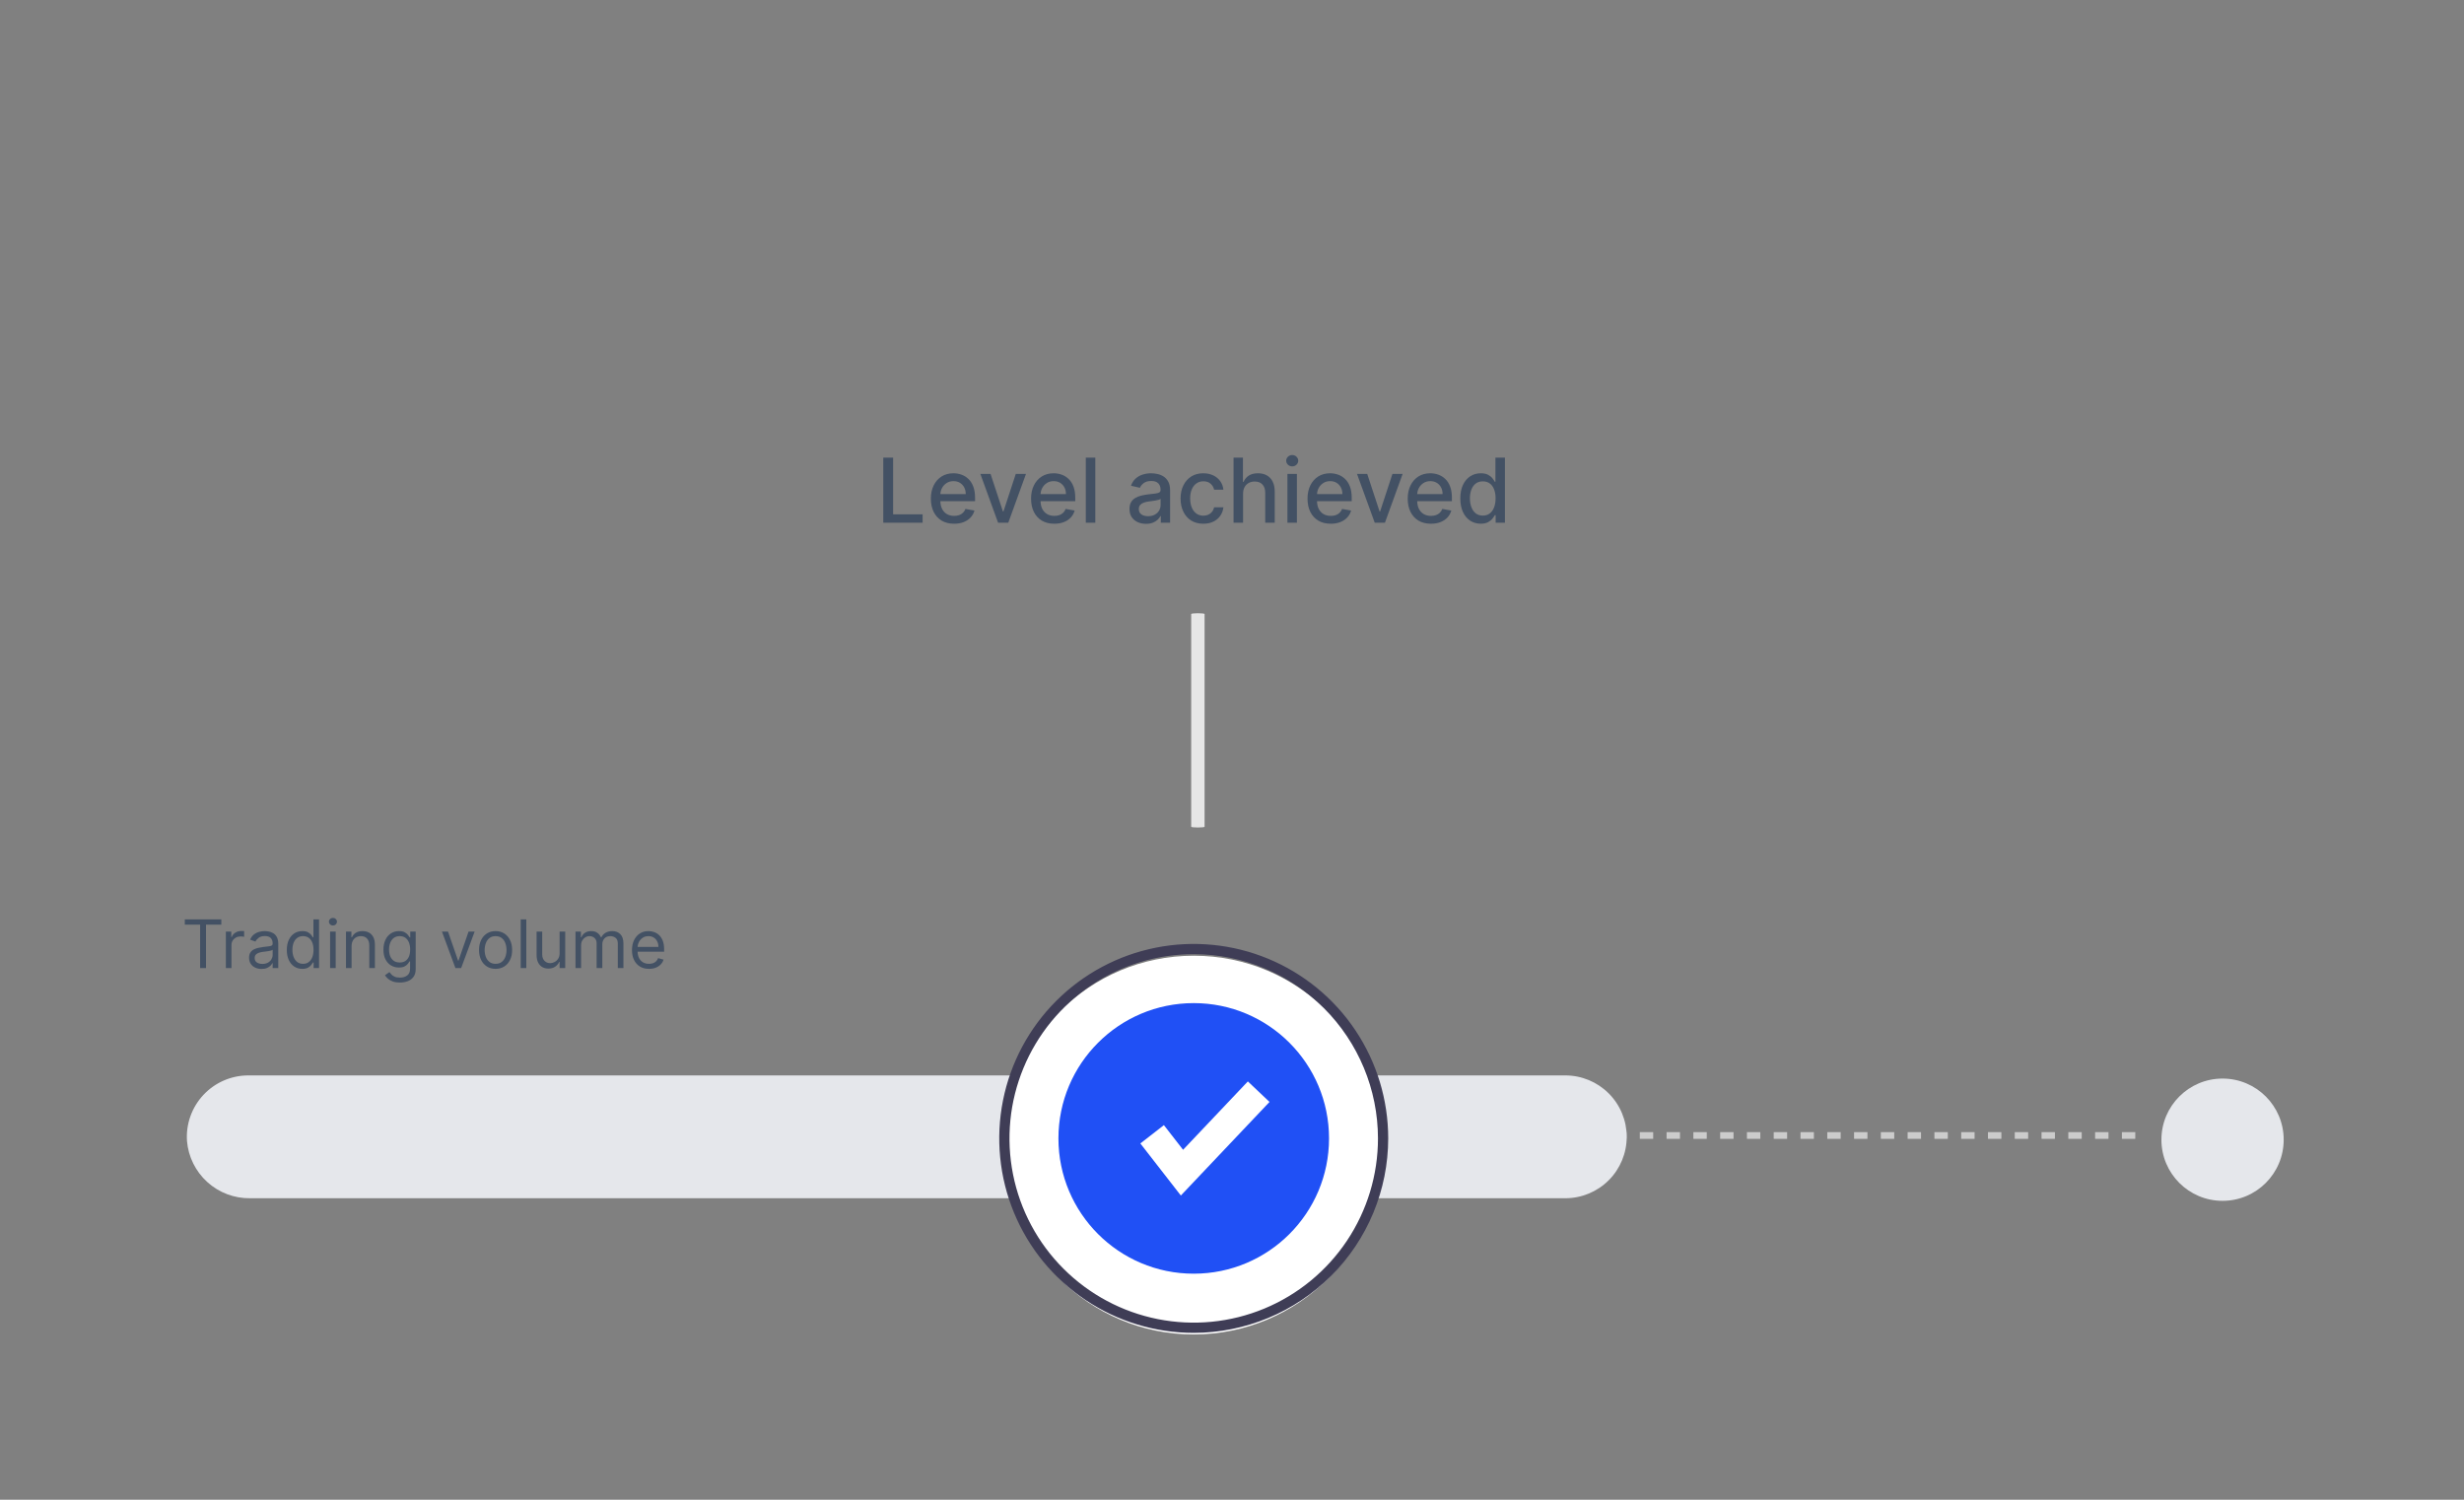 <svg width="368" height="224" viewBox="0 0 368 224" fill="none" xmlns="http://www.w3.org/2000/svg">
<rect x="0" y="0" width="368" height="224" fill="#808080" stroke="none"/>
<path d="M52.906 169.594L319.906 169.594" stroke="#CCCCCC" stroke-dasharray="2 2"/>
<path d="M233.779 178.968H37.347C34.988 178.998 32.704 178.133 30.956 176.548C29.209 174.962 28.126 172.773 27.927 170.422C27.842 169.167 28.016 167.909 28.437 166.725C28.858 165.54 29.518 164.455 30.377 163.536C31.235 162.618 32.272 161.885 33.425 161.384C34.578 160.883 35.822 160.624 37.079 160.623H233.779C236.211 160.623 238.544 161.589 240.264 163.31C241.985 165.03 242.951 167.363 242.951 169.795C242.951 172.228 241.985 174.561 240.264 176.281C238.544 178.001 236.211 178.968 233.779 178.968Z" fill="#E5E7EB"/>
<path d="M177.906 123.481L177.906 91.706C177.906 91.677 178.012 91.648 178.199 91.627C178.387 91.606 178.641 91.594 178.906 91.594C179.171 91.594 179.426 91.606 179.613 91.627C179.801 91.648 179.906 91.677 179.906 91.706L179.906 123.481C179.906 123.511 179.801 123.54 179.613 123.561C179.426 123.582 179.171 123.594 178.906 123.594C178.641 123.594 178.387 123.582 178.199 123.561C178.012 123.54 177.906 123.511 177.906 123.481Z" fill="#E6E6E6"/>
<path d="M331.94 179.356C336.983 179.356 341.071 175.268 341.071 170.225C341.071 165.182 336.983 161.094 331.94 161.094C326.897 161.094 322.809 165.182 322.809 170.225C322.809 175.268 326.897 179.356 331.94 179.356Z" fill="#E5E7EB"/>
<path d="M178.285 199.312C193.905 199.312 206.567 186.65 206.567 171.03C206.567 155.411 193.905 142.749 178.285 142.749C162.666 142.749 150.004 155.411 150.004 171.03C150.004 186.65 162.666 199.312 178.285 199.312Z" fill="white"/>
<path d="M178.284 199.077C172.539 199.077 166.924 197.374 162.147 194.182C157.371 190.99 153.648 186.454 151.449 181.147C149.251 175.839 148.676 169.999 149.796 164.365C150.917 158.73 153.683 153.555 157.746 149.493C161.808 145.431 166.983 142.664 172.618 141.543C178.252 140.423 184.092 140.998 189.4 143.196C194.707 145.395 199.243 149.118 202.435 153.894C205.626 158.671 207.33 164.286 207.33 170.031C207.321 177.732 204.258 185.115 198.813 190.56C193.368 196.005 185.985 199.068 178.284 199.077ZM178.284 142.514C172.842 142.514 167.522 144.128 162.996 147.152C158.471 150.175 154.944 154.473 152.862 159.501C150.779 164.529 150.234 170.062 151.296 175.4C152.358 180.737 154.978 185.64 158.827 189.489C162.675 193.337 167.578 195.958 172.916 197.02C178.254 198.081 183.786 197.536 188.814 195.454C193.843 193.371 198.14 189.844 201.164 185.319C204.187 180.794 205.801 175.474 205.801 170.031C205.793 162.736 202.891 155.741 197.733 150.583C192.574 145.424 185.58 142.522 178.284 142.514Z" fill="#3F3D56"/>
<path d="M178.285 190.237C189.445 190.237 198.492 181.19 198.492 170.03C198.492 158.87 189.445 149.823 178.285 149.823C167.125 149.823 158.078 158.87 158.078 170.03C158.078 181.19 167.125 190.237 178.285 190.237Z" fill="#2050F5"/>
<path d="M176.36 178.562L170.312 170.785L173.829 168.049L176.693 171.731L186.367 161.519L189.602 164.584L176.36 178.562Z" fill="white"/>
<path d="M131.92 78.077V68.353H133.387V76.814H137.793V78.077H131.92ZM142.497 78.224C141.778 78.224 141.159 78.071 140.64 77.764C140.124 77.454 139.725 77.018 139.443 76.458C139.165 75.894 139.026 75.234 139.026 74.478C139.026 73.731 139.165 73.072 139.443 72.503C139.725 71.933 140.118 71.488 140.621 71.168C141.127 70.849 141.719 70.689 142.397 70.689C142.808 70.689 143.207 70.757 143.593 70.893C143.98 71.029 144.326 71.243 144.633 71.534C144.94 71.825 145.182 72.204 145.36 72.669C145.537 73.131 145.626 73.693 145.626 74.355V74.858H139.828V73.794H144.234C144.234 73.421 144.158 73.09 144.006 72.802C143.855 72.511 143.641 72.281 143.365 72.113C143.093 71.945 142.774 71.862 142.406 71.862C142.007 71.862 141.659 71.96 141.362 72.156C141.067 72.349 140.839 72.602 140.678 72.916C140.52 73.226 140.441 73.563 140.441 73.927V74.758C140.441 75.246 140.526 75.66 140.697 76.002C140.871 76.344 141.113 76.605 141.423 76.786C141.734 76.963 142.096 77.052 142.511 77.052C142.78 77.052 143.025 77.013 143.247 76.938C143.468 76.858 143.66 76.741 143.821 76.586C143.983 76.431 144.106 76.24 144.192 76.012L145.535 76.254C145.428 76.65 145.235 76.996 144.956 77.294C144.681 77.588 144.334 77.818 143.916 77.982C143.502 78.144 143.028 78.224 142.497 78.224ZM153.231 70.784L150.586 78.077H149.067L146.417 70.784H147.942L149.789 76.396H149.865L151.707 70.784H153.231ZM157.461 78.224C156.742 78.224 156.123 78.071 155.604 77.764C155.088 77.454 154.689 77.018 154.408 76.458C154.129 75.894 153.99 75.234 153.99 74.478C153.99 73.731 154.129 73.072 154.408 72.503C154.689 71.933 155.082 71.488 155.585 71.168C156.092 70.849 156.684 70.689 157.361 70.689C157.773 70.689 158.171 70.757 158.558 70.893C158.944 71.029 159.29 71.243 159.597 71.534C159.905 71.825 160.147 72.204 160.324 72.669C160.501 73.131 160.59 73.693 160.59 74.355V74.858H154.792V73.794H159.199C159.199 73.421 159.123 73.09 158.971 72.802C158.819 72.511 158.605 72.281 158.33 72.113C158.057 71.945 157.738 71.862 157.371 71.862C156.972 71.862 156.623 71.96 156.326 72.156C156.032 72.349 155.804 72.602 155.642 72.916C155.484 73.226 155.405 73.563 155.405 73.927V74.758C155.405 75.246 155.49 75.66 155.661 76.002C155.835 76.344 156.077 76.605 156.388 76.786C156.698 76.963 157.06 77.052 157.475 77.052C157.744 77.052 157.989 77.013 158.211 76.938C158.433 76.858 158.624 76.741 158.786 76.586C158.947 76.431 159.07 76.24 159.156 76.012L160.5 76.254C160.392 76.65 160.199 76.996 159.92 77.294C159.645 77.588 159.298 77.818 158.88 77.982C158.466 78.144 157.993 78.224 157.461 78.224ZM163.585 68.353V78.077H162.165V68.353H163.585ZM171.156 78.239C170.694 78.239 170.276 78.153 169.902 77.982C169.529 77.808 169.233 77.556 169.015 77.227C168.799 76.898 168.692 76.494 168.692 76.016C168.692 75.605 168.771 75.266 168.929 75C169.087 74.734 169.301 74.524 169.57 74.369C169.839 74.214 170.14 74.097 170.472 74.017C170.805 73.938 171.143 73.878 171.488 73.837C171.925 73.786 172.28 73.745 172.552 73.713C172.824 73.679 173.022 73.623 173.146 73.547C173.269 73.471 173.331 73.348 173.331 73.177V73.144C173.331 72.729 173.214 72.408 172.979 72.18C172.748 71.952 172.403 71.838 171.944 71.838C171.466 71.838 171.09 71.944 170.814 72.156C170.542 72.365 170.354 72.598 170.249 72.854L168.915 72.55C169.073 72.107 169.304 71.749 169.608 71.477C169.915 71.202 170.268 71.002 170.667 70.879C171.066 70.752 171.485 70.689 171.925 70.689C172.216 70.689 172.525 70.724 172.851 70.793C173.18 70.86 173.487 70.983 173.772 71.164C174.06 71.344 174.296 71.602 174.48 71.938C174.663 72.27 174.755 72.702 174.755 73.234V78.077H173.369V77.08H173.312C173.22 77.264 173.082 77.444 172.899 77.621C172.715 77.799 172.479 77.946 172.191 78.063C171.903 78.18 171.558 78.239 171.156 78.239ZM171.465 77.099C171.857 77.099 172.193 77.021 172.471 76.866C172.753 76.711 172.967 76.509 173.112 76.259C173.261 76.005 173.335 75.735 173.335 75.447V74.506C173.285 74.557 173.187 74.605 173.041 74.649C172.899 74.69 172.736 74.726 172.552 74.758C172.368 74.787 172.19 74.814 172.015 74.839C171.841 74.861 171.696 74.88 171.579 74.896C171.303 74.931 171.052 74.989 170.824 75.072C170.599 75.154 170.418 75.272 170.282 75.428C170.149 75.579 170.083 75.782 170.083 76.035C170.083 76.387 170.213 76.653 170.472 76.833C170.732 77.01 171.063 77.099 171.465 77.099ZM179.718 78.224C179.012 78.224 178.405 78.064 177.895 77.745C177.389 77.422 176.999 76.977 176.727 76.41C176.455 75.844 176.319 75.195 176.319 74.464C176.319 73.723 176.458 73.069 176.736 72.503C177.015 71.933 177.408 71.488 177.914 71.168C178.421 70.849 179.017 70.689 179.704 70.689C180.258 70.689 180.752 70.792 181.186 70.997C181.619 71.2 181.969 71.485 182.235 71.852C182.504 72.219 182.664 72.648 182.715 73.139H181.333C181.257 72.797 181.083 72.503 180.81 72.256C180.541 72.009 180.181 71.885 179.728 71.885C179.332 71.885 178.986 71.99 178.688 72.199C178.394 72.404 178.164 72.699 177.999 73.082C177.835 73.462 177.753 73.911 177.753 74.43C177.753 74.962 177.833 75.421 177.995 75.808C178.156 76.194 178.384 76.493 178.679 76.705C178.976 76.917 179.326 77.023 179.728 77.023C179.997 77.023 180.241 76.974 180.459 76.876C180.681 76.775 180.866 76.63 181.015 76.444C181.167 76.257 181.273 76.032 181.333 75.769H182.715C182.664 76.241 182.51 76.662 182.254 77.032C181.998 77.403 181.654 77.694 181.224 77.906C180.796 78.118 180.295 78.224 179.718 78.224ZM185.653 73.747V78.077H184.233V68.353H185.634V71.971H185.724C185.895 71.578 186.156 71.266 186.507 71.035C186.859 70.804 187.318 70.689 187.884 70.689C188.384 70.689 188.821 70.792 189.195 70.997C189.571 71.203 189.863 71.51 190.068 71.919C190.277 72.324 190.382 72.83 190.382 73.438V78.077H188.962V73.609C188.962 73.074 188.824 72.659 188.549 72.365C188.274 72.067 187.891 71.919 187.4 71.919C187.064 71.919 186.764 71.99 186.498 72.132C186.235 72.275 186.028 72.484 185.876 72.759C185.727 73.031 185.653 73.361 185.653 73.747ZM192.276 78.077V70.784H193.696V78.077H192.276ZM192.993 69.658C192.747 69.658 192.534 69.576 192.357 69.412C192.183 69.244 192.096 69.044 192.096 68.813C192.096 68.579 192.183 68.38 192.357 68.215C192.534 68.047 192.747 67.963 192.993 67.963C193.24 67.963 193.451 68.047 193.625 68.215C193.802 68.38 193.891 68.579 193.891 68.813C193.891 69.044 193.802 69.244 193.625 69.412C193.451 69.576 193.24 69.658 192.993 69.658ZM198.75 78.224C198.031 78.224 197.412 78.071 196.893 77.764C196.377 77.454 195.978 77.018 195.696 76.458C195.418 75.894 195.279 75.234 195.279 74.478C195.279 73.731 195.418 73.072 195.696 72.503C195.978 71.933 196.371 71.488 196.874 71.168C197.38 70.849 197.972 70.689 198.65 70.689C199.061 70.689 199.46 70.757 199.846 70.893C200.233 71.029 200.579 71.243 200.886 71.534C201.193 71.825 201.435 72.204 201.613 72.669C201.79 73.131 201.879 73.693 201.879 74.355V74.858H196.081V73.794H200.487C200.487 73.421 200.411 73.09 200.259 72.802C200.108 72.511 199.894 72.281 199.618 72.113C199.346 71.945 199.027 71.862 198.659 71.862C198.26 71.862 197.912 71.96 197.615 72.156C197.32 72.349 197.092 72.602 196.931 72.916C196.773 73.226 196.694 73.563 196.694 73.927V74.758C196.694 75.246 196.779 75.66 196.95 76.002C197.124 76.344 197.366 76.605 197.676 76.786C197.987 76.963 198.349 77.052 198.764 77.052C199.033 77.052 199.278 77.013 199.5 76.938C199.721 76.858 199.913 76.741 200.074 76.586C200.236 76.431 200.359 76.24 200.445 76.012L201.788 76.254C201.681 76.65 201.488 76.996 201.209 77.294C200.934 77.588 200.587 77.818 200.169 77.982C199.755 78.144 199.281 78.224 198.75 78.224ZM209.484 70.784L206.839 78.077H205.32L202.67 70.784H204.195L206.042 76.396H206.118L207.96 70.784H209.484ZM213.714 78.224C212.995 78.224 212.376 78.071 211.857 77.764C211.341 77.454 210.942 77.018 210.661 76.458C210.382 75.894 210.243 75.234 210.243 74.478C210.243 73.731 210.382 73.072 210.661 72.503C210.942 71.933 211.335 71.488 211.838 71.168C212.345 70.849 212.937 70.689 213.614 70.689C214.026 70.689 214.424 70.757 214.811 70.893C215.197 71.029 215.543 71.243 215.851 71.534C216.158 71.825 216.4 72.204 216.577 72.669C216.754 73.131 216.843 73.693 216.843 74.355V74.858H211.045V73.794H215.452C215.452 73.421 215.376 73.09 215.224 72.802C215.072 72.511 214.858 72.281 214.583 72.113C214.31 71.945 213.991 71.862 213.624 71.862C213.225 71.862 212.876 71.96 212.579 72.156C212.285 72.349 212.057 72.602 211.895 72.916C211.737 73.226 211.658 73.563 211.658 73.927V74.758C211.658 75.246 211.743 75.66 211.914 76.002C212.088 76.344 212.33 76.605 212.641 76.786C212.951 76.963 213.313 77.052 213.728 77.052C213.997 77.052 214.242 77.013 214.464 76.938C214.686 76.858 214.877 76.741 215.039 76.586C215.2 76.431 215.323 76.24 215.409 76.012L216.753 76.254C216.645 76.65 216.452 76.996 216.173 77.294C215.898 77.588 215.551 77.818 215.134 77.982C214.719 78.144 214.246 78.224 213.714 78.224ZM221.148 78.22C220.56 78.22 220.034 78.069 219.572 77.769C219.113 77.465 218.752 77.032 218.489 76.472C218.23 75.909 218.1 75.233 218.1 74.445C218.1 73.656 218.231 72.982 218.494 72.422C218.76 71.862 219.124 71.433 219.586 71.135C220.048 70.838 220.572 70.689 221.158 70.689C221.611 70.689 221.975 70.765 222.25 70.917C222.529 71.066 222.744 71.24 222.896 71.439C223.051 71.638 223.171 71.814 223.257 71.966H223.342V68.353H224.762V78.077H223.375V76.942H223.257C223.171 77.097 223.048 77.275 222.886 77.474C222.728 77.674 222.51 77.848 222.231 77.996C221.952 78.145 221.592 78.22 221.148 78.22ZM221.462 77.009C221.87 77.009 222.215 76.901 222.497 76.686C222.782 76.468 222.997 76.165 223.143 75.779C223.291 75.393 223.366 74.943 223.366 74.43C223.366 73.924 223.293 73.481 223.147 73.101C223.002 72.721 222.788 72.425 222.506 72.213C222.225 72.001 221.876 71.895 221.462 71.895C221.034 71.895 220.678 72.006 220.393 72.227C220.109 72.449 219.893 72.751 219.748 73.134C219.605 73.517 219.534 73.949 219.534 74.43C219.534 74.918 219.607 75.356 219.752 75.746C219.898 76.135 220.113 76.444 220.398 76.672C220.686 76.896 221.041 77.009 221.462 77.009Z" fill="#435164"/>
<path d="M27.6 138.102V137.321H33.055V138.102H30.768V144.594H29.887V138.102H27.6ZM33.734 144.594V139.139H34.544V139.963H34.6C34.7 139.693 34.88 139.474 35.14 139.306C35.401 139.138 35.694 139.054 36.021 139.054C36.082 139.054 36.159 139.055 36.252 139.058C36.344 139.06 36.414 139.063 36.461 139.068V139.92C36.433 139.913 36.368 139.903 36.266 139.888C36.166 139.872 36.061 139.864 35.95 139.864C35.685 139.864 35.448 139.919 35.239 140.031C35.034 140.139 34.87 140.291 34.749 140.485C34.631 140.677 34.572 140.896 34.572 141.142V144.594H33.734ZM39.06 144.722C38.714 144.722 38.4 144.656 38.119 144.526C37.837 144.394 37.613 144.203 37.447 143.955C37.282 143.704 37.199 143.401 37.199 143.045C37.199 142.733 37.26 142.48 37.383 142.286C37.507 142.089 37.671 141.935 37.877 141.824C38.083 141.713 38.31 141.63 38.559 141.575C38.81 141.518 39.062 141.473 39.315 141.44C39.647 141.398 39.916 141.366 40.121 141.344C40.33 141.321 40.481 141.282 40.576 141.227C40.673 141.173 40.722 141.078 40.722 140.943V140.915C40.722 140.564 40.626 140.292 40.434 140.098C40.245 139.904 39.957 139.807 39.571 139.807C39.171 139.807 38.857 139.894 38.63 140.07C38.403 140.245 38.243 140.432 38.151 140.631L37.355 140.347C37.497 140.015 37.687 139.757 37.923 139.572C38.162 139.385 38.423 139.255 38.705 139.182C38.989 139.106 39.268 139.068 39.543 139.068C39.718 139.068 39.919 139.089 40.146 139.132C40.376 139.172 40.597 139.256 40.81 139.384C41.026 139.512 41.205 139.705 41.347 139.963C41.489 140.221 41.56 140.567 41.56 141V144.594H40.722V143.855H40.679C40.622 143.973 40.528 144.1 40.395 144.235C40.262 144.37 40.086 144.485 39.866 144.58C39.646 144.674 39.377 144.722 39.06 144.722ZM39.188 143.969C39.519 143.969 39.798 143.904 40.026 143.773C40.255 143.643 40.428 143.475 40.544 143.269C40.662 143.063 40.722 142.847 40.722 142.619V141.852C40.686 141.895 40.608 141.934 40.487 141.969C40.369 142.003 40.231 142.032 40.075 142.058C39.921 142.082 39.771 142.103 39.624 142.122C39.48 142.139 39.363 142.153 39.273 142.165C39.055 142.193 38.851 142.239 38.662 142.303C38.475 142.365 38.323 142.458 38.207 142.584C38.094 142.707 38.037 142.875 38.037 143.088C38.037 143.379 38.145 143.599 38.36 143.749C38.578 143.895 38.854 143.969 39.188 143.969ZM45.149 144.707C44.694 144.707 44.293 144.593 43.945 144.363C43.597 144.131 43.325 143.804 43.128 143.383C42.932 142.959 42.834 142.458 42.834 141.881C42.834 141.308 42.932 140.811 43.128 140.389C43.325 139.968 43.598 139.642 43.949 139.413C44.299 139.183 44.704 139.068 45.163 139.068C45.518 139.068 45.799 139.127 46.005 139.246C46.213 139.362 46.372 139.494 46.481 139.643C46.592 139.79 46.678 139.911 46.74 140.006H46.811V137.321H47.649V144.594H46.839V143.756H46.74C46.678 143.855 46.591 143.981 46.477 144.132C46.364 144.281 46.201 144.415 45.991 144.533C45.78 144.649 45.499 144.707 45.149 144.707ZM45.263 143.955C45.599 143.955 45.883 143.867 46.115 143.692C46.347 143.514 46.523 143.269 46.644 142.957C46.765 142.642 46.825 142.278 46.825 141.866C46.825 141.459 46.766 141.103 46.648 140.798C46.529 140.49 46.354 140.251 46.122 140.08C45.89 139.907 45.603 139.821 45.263 139.821C44.907 139.821 44.612 139.912 44.375 140.094C44.14 140.274 43.964 140.519 43.846 140.83C43.73 141.137 43.672 141.483 43.672 141.866C43.672 142.255 43.731 142.607 43.849 142.925C43.97 143.24 44.148 143.491 44.382 143.678C44.619 143.862 44.912 143.955 45.263 143.955ZM49.3 144.594V139.139H50.138V144.594H49.3ZM49.726 138.23C49.563 138.23 49.422 138.174 49.304 138.063C49.188 137.952 49.13 137.818 49.13 137.662C49.13 137.506 49.188 137.372 49.304 137.261C49.422 137.149 49.563 137.094 49.726 137.094C49.89 137.094 50.029 137.149 50.145 137.261C50.264 137.372 50.323 137.506 50.323 137.662C50.323 137.818 50.264 137.952 50.145 138.063C50.029 138.174 49.89 138.23 49.726 138.23ZM52.511 141.312V144.594H51.673V139.139H52.483V139.991H52.554C52.682 139.714 52.876 139.492 53.136 139.324C53.397 139.153 53.733 139.068 54.145 139.068C54.514 139.068 54.837 139.144 55.114 139.295C55.391 139.445 55.607 139.672 55.761 139.977C55.914 140.28 55.992 140.664 55.992 141.128V144.594H55.153V141.185C55.153 140.756 55.042 140.422 54.82 140.183C54.597 139.942 54.292 139.821 53.903 139.821C53.636 139.821 53.397 139.879 53.186 139.995C52.978 140.111 52.813 140.28 52.693 140.503C52.572 140.725 52.511 140.995 52.511 141.312ZM59.725 146.753C59.32 146.753 58.972 146.701 58.681 146.597C58.389 146.495 58.147 146.36 57.953 146.192C57.761 146.026 57.608 145.848 57.495 145.659L58.162 145.19C58.238 145.29 58.334 145.403 58.45 145.531C58.566 145.661 58.724 145.774 58.926 145.869C59.129 145.966 59.395 146.014 59.725 146.014C60.165 146.014 60.528 145.908 60.815 145.695C61.101 145.482 61.245 145.148 61.245 144.693V143.585H61.173C61.112 143.685 61.024 143.808 60.911 143.955C60.799 144.099 60.638 144.228 60.428 144.342C60.219 144.453 59.938 144.509 59.583 144.509C59.142 144.509 58.747 144.404 58.397 144.196C58.048 143.988 57.773 143.685 57.569 143.287C57.368 142.889 57.267 142.406 57.267 141.838C57.267 141.279 57.365 140.793 57.562 140.379C57.758 139.962 58.032 139.64 58.382 139.413C58.733 139.183 59.138 139.068 59.597 139.068C59.952 139.068 60.234 139.127 60.442 139.246C60.653 139.362 60.814 139.494 60.925 139.643C61.038 139.79 61.126 139.911 61.188 140.006H61.273V139.139H62.083V144.75C62.083 145.219 61.976 145.6 61.763 145.893C61.552 146.189 61.268 146.406 60.911 146.543C60.556 146.683 60.16 146.753 59.725 146.753ZM59.696 143.756C60.032 143.756 60.316 143.679 60.548 143.525C60.781 143.371 60.957 143.15 61.078 142.861C61.198 142.572 61.259 142.226 61.259 141.824C61.259 141.431 61.2 141.084 61.081 140.783C60.963 140.483 60.788 140.247 60.556 140.077C60.324 139.906 60.037 139.821 59.696 139.821C59.341 139.821 59.045 139.911 58.808 140.091C58.574 140.271 58.398 140.512 58.279 140.815C58.163 141.118 58.105 141.455 58.105 141.824C58.105 142.203 58.164 142.538 58.283 142.829C58.404 143.118 58.581 143.345 58.816 143.511C59.052 143.674 59.346 143.756 59.696 143.756ZM70.889 139.139L68.872 144.594H68.02L66.003 139.139H66.912L68.418 143.486H68.475L69.98 139.139H70.889ZM74.016 144.707C73.524 144.707 73.092 144.59 72.72 144.356C72.351 144.121 72.062 143.794 71.853 143.372C71.647 142.951 71.545 142.458 71.545 141.895C71.545 141.327 71.647 140.831 71.853 140.407C72.062 139.983 72.351 139.654 72.72 139.42C73.092 139.185 73.524 139.068 74.016 139.068C74.509 139.068 74.939 139.185 75.309 139.42C75.68 139.654 75.969 139.983 76.175 140.407C76.384 140.831 76.488 141.327 76.488 141.895C76.488 142.458 76.384 142.951 76.175 143.372C75.969 143.794 75.68 144.121 75.309 144.356C74.939 144.59 74.509 144.707 74.016 144.707ZM74.016 143.955C74.39 143.955 74.698 143.859 74.939 143.667C75.181 143.475 75.36 143.223 75.476 142.911C75.592 142.598 75.65 142.259 75.65 141.895C75.65 141.53 75.592 141.191 75.476 140.876C75.36 140.561 75.181 140.306 74.939 140.112C74.698 139.918 74.39 139.821 74.016 139.821C73.642 139.821 73.334 139.918 73.093 140.112C72.851 140.306 72.673 140.561 72.557 140.876C72.441 141.191 72.383 141.53 72.383 141.895C72.383 142.259 72.441 142.598 72.557 142.911C72.673 143.223 72.851 143.475 73.093 143.667C73.334 143.859 73.642 143.955 74.016 143.955ZM78.605 137.321V144.594H77.767V137.321H78.605ZM83.578 142.364V139.139H84.416V144.594H83.578V143.67H83.521C83.393 143.947 83.194 144.183 82.924 144.377C82.654 144.569 82.313 144.665 81.901 144.665C81.561 144.665 81.257 144.59 80.992 144.441C80.727 144.29 80.519 144.062 80.367 143.759C80.216 143.454 80.14 143.069 80.14 142.605V139.139H80.978V142.548C80.978 142.946 81.089 143.263 81.312 143.5C81.537 143.737 81.823 143.855 82.171 143.855C82.38 143.855 82.592 143.802 82.807 143.695C83.025 143.589 83.207 143.425 83.354 143.205C83.503 142.985 83.578 142.705 83.578 142.364ZM85.951 144.594V139.139H86.76V139.991H86.831C86.945 139.7 87.128 139.474 87.382 139.313C87.635 139.15 87.939 139.068 88.294 139.068C88.654 139.068 88.954 139.15 89.193 139.313C89.434 139.474 89.623 139.7 89.757 139.991H89.814C89.954 139.71 90.163 139.486 90.443 139.32C90.722 139.152 91.057 139.068 91.448 139.068C91.936 139.068 92.334 139.221 92.644 139.526C92.955 139.829 93.11 140.302 93.11 140.943V144.594H92.272V140.943C92.272 140.541 92.162 140.253 91.941 140.08C91.721 139.907 91.462 139.821 91.164 139.821C90.78 139.821 90.483 139.937 90.272 140.169C90.062 140.399 89.956 140.69 89.956 141.043V144.594H89.104V140.858C89.104 140.548 89.003 140.298 88.802 140.109C88.601 139.917 88.342 139.821 88.025 139.821C87.807 139.821 87.603 139.879 87.414 139.995C87.227 140.111 87.075 140.272 86.959 140.478C86.846 140.682 86.789 140.917 86.789 141.185V144.594H85.951ZM96.929 144.707C96.403 144.707 95.95 144.591 95.569 144.359C95.19 144.125 94.898 143.798 94.692 143.379C94.488 142.958 94.386 142.468 94.386 141.909C94.386 141.35 94.488 140.858 94.692 140.432C94.898 140.003 95.184 139.67 95.551 139.43C95.921 139.189 96.351 139.068 96.844 139.068C97.128 139.068 97.408 139.116 97.685 139.21C97.962 139.305 98.215 139.459 98.442 139.672C98.669 139.883 98.85 140.162 98.985 140.51C99.12 140.858 99.188 141.286 99.188 141.795V142.151H94.983V141.426H98.335C98.335 141.118 98.274 140.844 98.151 140.602C98.03 140.361 97.857 140.17 97.632 140.031C97.41 139.891 97.147 139.821 96.844 139.821C96.51 139.821 96.221 139.904 95.977 140.07C95.736 140.233 95.55 140.446 95.42 140.709C95.29 140.972 95.224 141.253 95.224 141.554V142.037C95.224 142.449 95.296 142.798 95.438 143.085C95.582 143.369 95.782 143.585 96.038 143.734C96.293 143.881 96.59 143.955 96.929 143.955C97.149 143.955 97.348 143.924 97.526 143.862C97.706 143.798 97.861 143.704 97.991 143.578C98.121 143.45 98.222 143.292 98.293 143.102L99.102 143.33C99.017 143.604 98.874 143.846 98.673 144.054C98.471 144.26 98.223 144.421 97.927 144.537C97.631 144.651 97.298 144.707 96.929 144.707Z" fill="#435164"/>
</svg>
